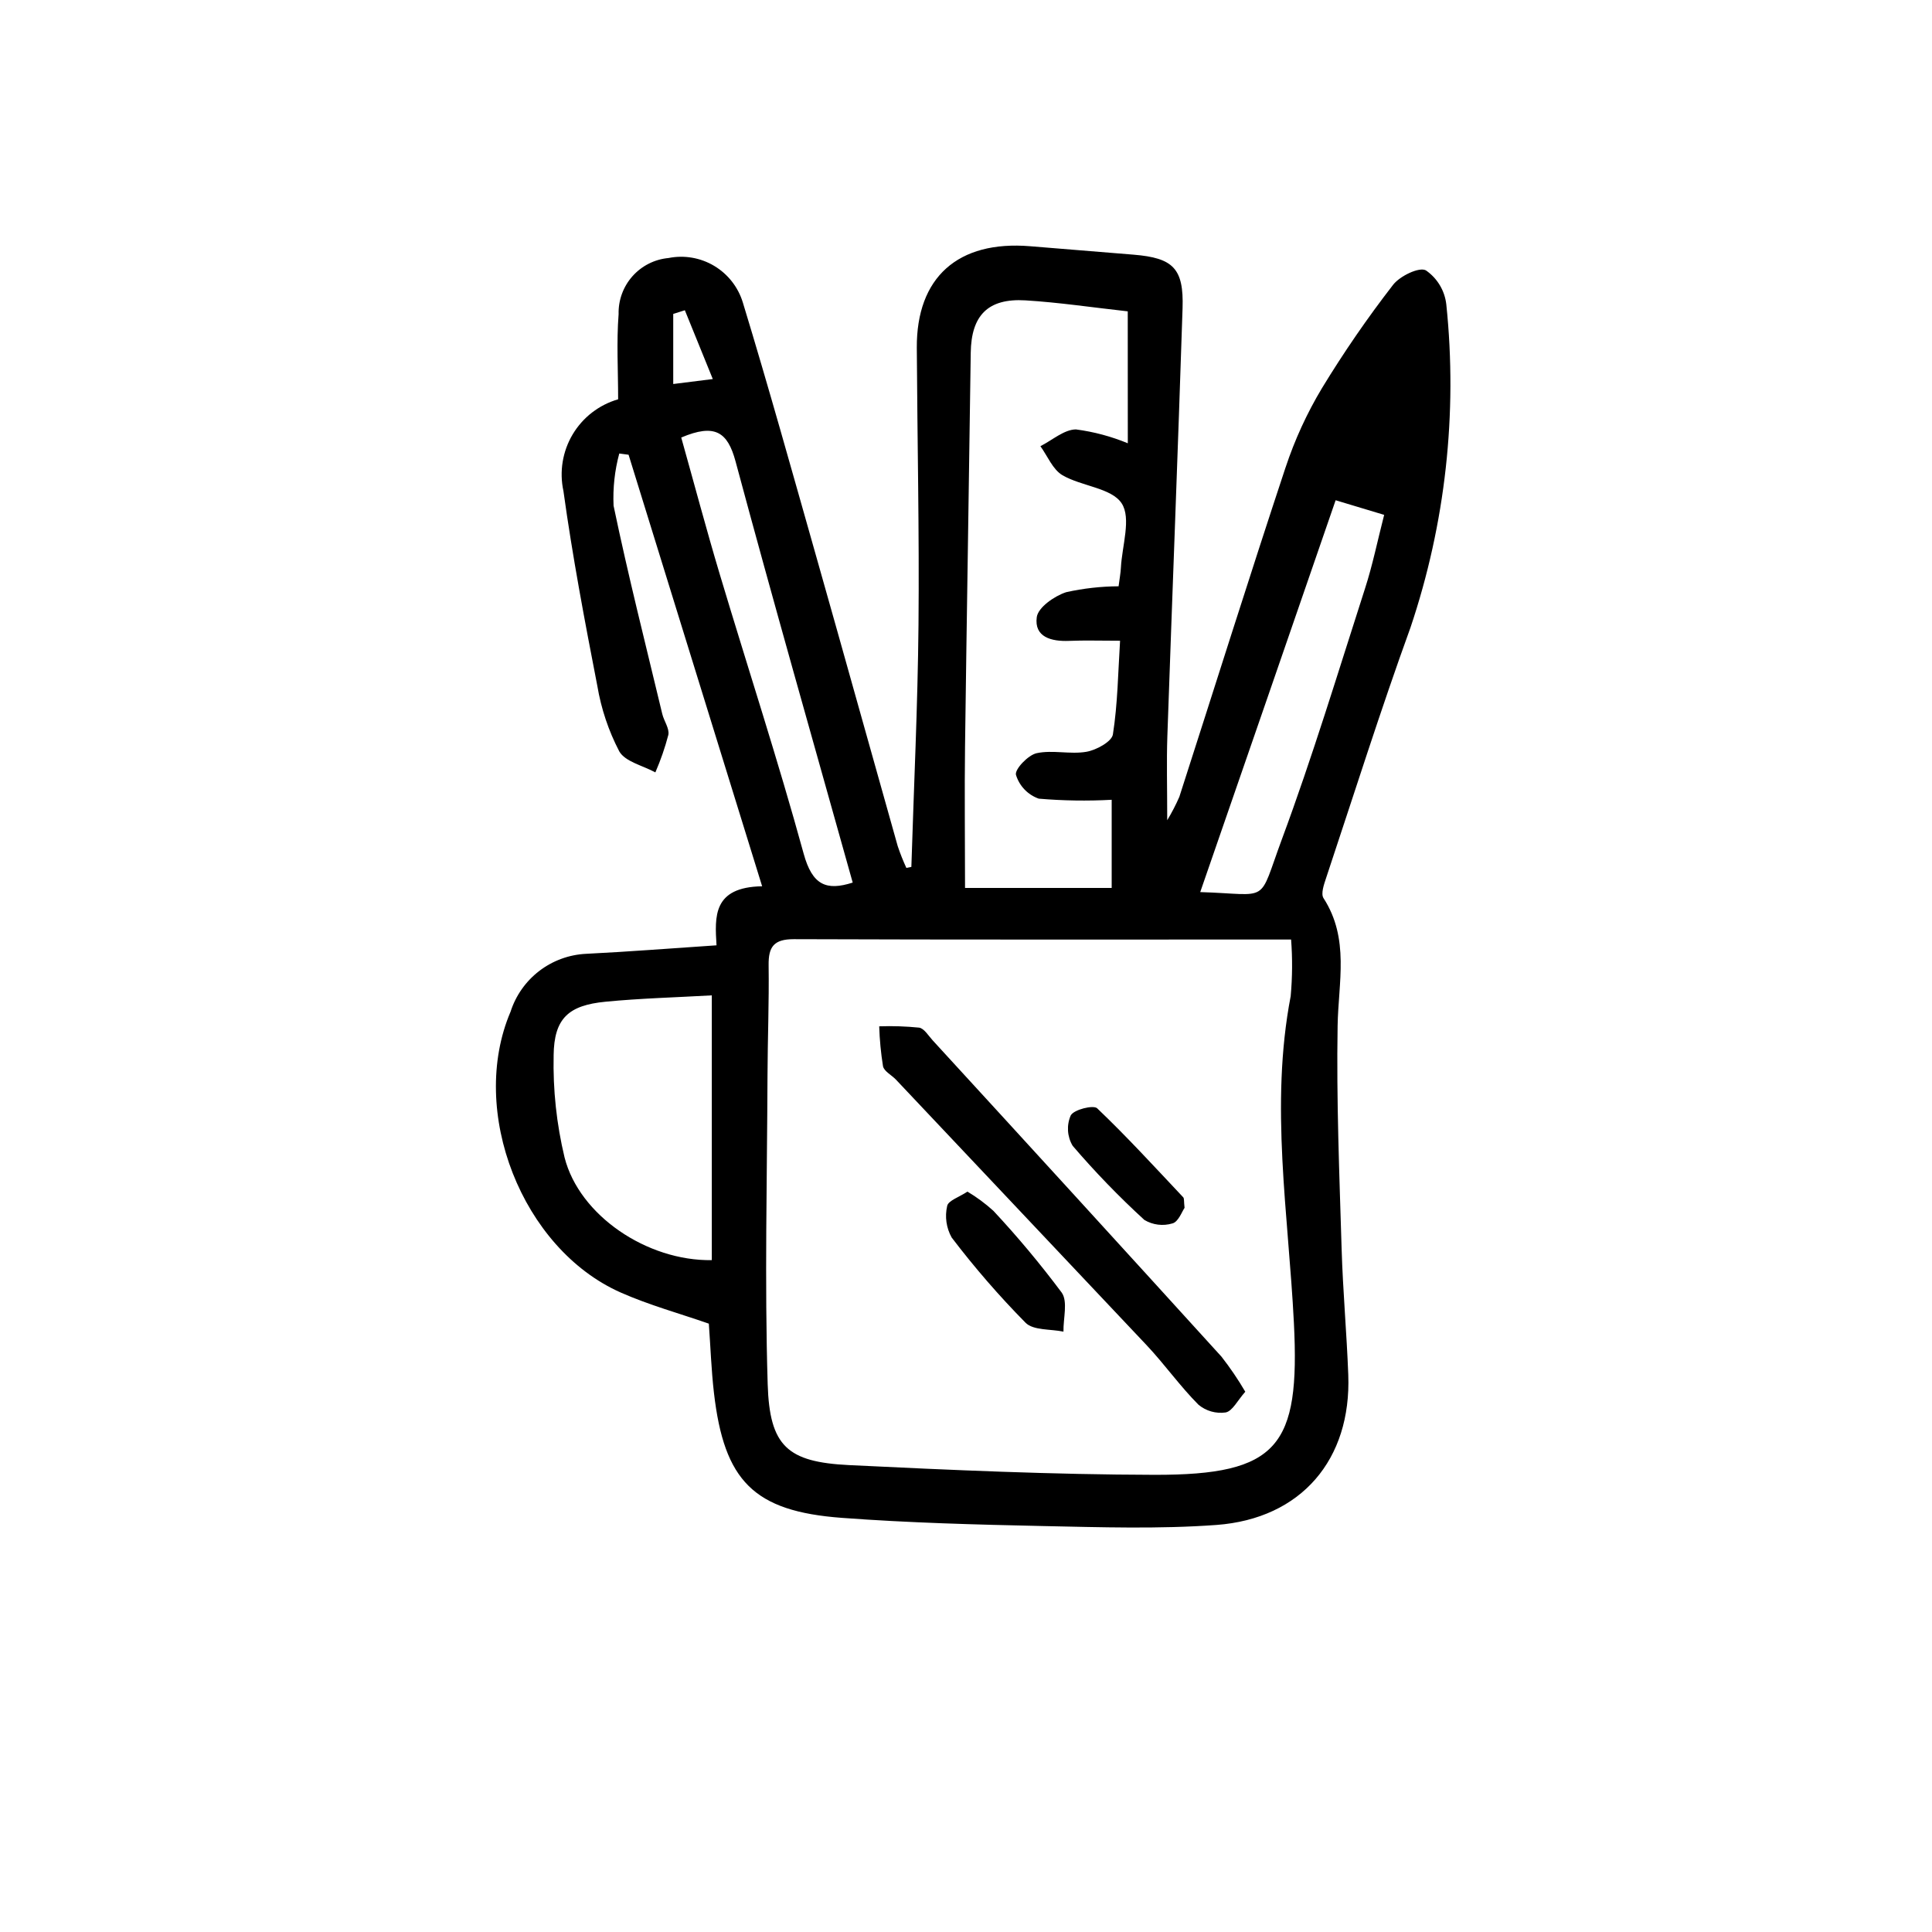 <?xml version="1.0" encoding="UTF-8"?>
<!-- Uploaded to: SVG Repo, www.svgrepo.com, Generator: SVG Repo Mixer Tools -->
<svg fill="#000000" width="800px" height="800px" version="1.1" viewBox="144 144 512 512" xmlns="http://www.w3.org/2000/svg">
 <path d="m385.52 373.74c0.664-21.363 1.688-42.719 1.891-64.086 0.227-24.488-0.309-48.984-0.449-73.477-0.105-18.688 10.906-28.504 30.051-26.922 9.148 0.754 18.297 1.477 27.441 2.238 10.453 0.871 13.281 3.633 12.938 14.191-1.223 37.785-2.719 75.617-4.031 113.43-0.23 6.664-0.035 13.352-0.035 22.242l0.004 0.004c1.203-1.988 2.277-4.055 3.207-6.188 9.383-29.105 18.535-58.289 28.156-87.316l0.004 0.004c2.43-7.332 5.66-14.367 9.633-20.988 5.762-9.469 12.047-18.605 18.832-27.367 1.797-2.344 6.918-4.82 8.699-3.863v-0.004c3.035 2.086 5.016 5.383 5.426 9.039 3.008 28.887-0.227 58.078-9.484 85.602-7.957 21.949-14.992 44.238-22.371 66.402-0.57 1.707-1.438 4.176-0.684 5.34 6.949 10.746 3.93 22.285 3.734 33.824-0.336 19.695 0.473 39.414 1.062 59.113 0.332 11.129 1.344 22.242 1.762 33.371 0.848 22.426-12.426 38.137-34.953 39.801-15.227 1.113-30.602 0.605-45.898 0.289-17.805-0.379-35.629-0.848-53.379-2.172-23.336-1.742-31.172-9.766-33.871-33.121-0.699-6.047-0.91-12.195-1.355-18.344-7.793-2.715-15.836-4.922-23.371-8.258-26.152-11.586-40.422-48.043-29.18-74.398v0.004c1.375-4.289 4.023-8.059 7.594-10.801 3.574-2.746 7.898-4.332 12.395-4.555 11.34-0.559 22.672-1.461 34.598-2.254-0.453-7.559-1.047-15.422 12.09-15.648-12.031-38.883-23.715-76.633-35.395-114.36l-2.469-0.328h0.004c-1.215 4.504-1.723 9.172-1.512 13.832 3.856 18.488 8.508 36.812 12.906 55.188 0.453 1.891 1.941 3.863 1.613 5.543v-0.004c-0.891 3.402-2.043 6.727-3.445 9.949-3.285-1.805-7.996-2.812-9.574-5.586h0.004c-2.832-5.434-4.789-11.277-5.805-17.32-3.332-17.16-6.594-34.355-8.984-51.656-1.117-5.133-0.238-10.504 2.449-15.016 2.691-4.516 6.996-7.836 12.047-9.297 0-7.688-0.449-15.168 0.125-22.57-0.094-3.691 1.219-7.281 3.672-10.043 2.453-2.758 5.859-4.484 9.539-4.824 4.164-0.836 8.488-0.09 12.133 2.09 3.644 2.184 6.348 5.644 7.582 9.707 6.863 22.504 13.168 45.18 19.594 67.816 7.203 25.398 14.27 50.828 21.445 76.23v0.004c0.66 1.969 1.426 3.898 2.297 5.781zm100.63 19.242c-44.875 0-88.344 0.07-131.81-0.09-5.266 0-6.715 2.016-6.648 6.898 0.137 9.75-0.258 19.496-0.297 29.246-0.102 27.258-0.781 54.531 0.047 81.762 0.504 16.496 5.246 20.656 21.543 21.469 26.984 1.316 54.004 2.519 81.008 2.578 32.793 0.055 38.547-7.559 36.902-40.25-1.445-28.812-6.41-57.668-0.852-86.609 0.453-4.988 0.492-10.008 0.109-15.004zm-43.285-166.47c-9.457-1.047-18.246-2.371-27.09-2.91-10-0.609-14.383 4.031-14.52 13.875-0.469 34.762-1.062 69.551-1.512 104.33-0.156 12.172 0 24.344 0 37.504h38.863v-23.359c-6.441 0.352-12.895 0.25-19.32-0.297-2.91-1.02-5.156-3.367-6.047-6.316-0.367-1.449 3.199-5.234 5.481-5.734 4.219-0.922 8.891 0.371 13.184-0.371 2.637-0.453 6.727-2.691 7.027-4.613 1.273-8.117 1.367-16.418 1.898-24.816-5.309 0-9.418-0.137-13.508 0.035-4.719 0.195-9.285-1.008-8.566-6.293 0.363-2.59 4.664-5.586 7.769-6.602l0.004-0.004c4.57-1.016 9.234-1.543 13.91-1.566 0.277-2.176 0.539-3.527 0.609-4.898 0.301-5.828 2.797-13.133 0.203-17.09-2.695-4.106-10.609-4.492-15.695-7.453-2.562-1.512-3.93-5.039-5.836-7.691 3.144-1.582 6.273-4.418 9.43-4.445l0.004 0.004c4.719 0.621 9.332 1.855 13.727 3.672zm-110.23 181.27c-9.574 0.543-18.887 0.781-28.164 1.684-9.785 0.945-13.637 4.387-13.754 14.207h0.004c-0.203 9.109 0.77 18.211 2.894 27.07 3.91 15.355 21.84 27.473 39.02 27.207zm165.32-131.21c-12.09 35.082-23.988 69.461-35.883 103.84 18.824 0.578 15.16 3.481 21.664-14.066 8.098-21.836 14.855-44.176 22-66.363 2.016-6.223 3.316-12.672 5.082-19.539zm-173.42-16.625c3.441 12.258 6.637 24.293 10.203 36.219 7.391 24.688 15.426 49.219 22.238 74.059 2.309 8.41 6.047 9.895 13 7.668-10.473-37.422-21.055-74.449-31.051-111.63-2.102-7.801-5.473-10.098-14.391-6.312zm8.363-15.496c-2.695-6.637-5.039-12.434-7.406-18.234l-3.078 0.98v18.57zm134.8 259.07c-25.445-28-50.957-55.945-76.539-83.828-1.125-1.23-2.246-3.152-3.582-3.359-3.516-0.352-7.051-0.469-10.578-0.348 0.109 3.543 0.445 7.078 1.008 10.578 0.293 1.359 2.266 2.336 3.41 3.527 22.168 23.457 44.324 46.93 66.473 70.422 4.758 5.066 8.805 10.809 13.695 15.73h-0.004c2.008 1.688 4.637 2.441 7.231 2.07 1.809-0.348 3.141-3.18 5.203-5.488v0.004c-1.895-3.242-4.004-6.352-6.316-9.309zm-72.691-39.914c-0.652 2.832-0.227 5.809 1.195 8.348 6.043 7.941 12.586 15.488 19.59 22.594 2.074 2.062 6.625 1.633 10.035 2.348-0.07-3.527 1.211-7.981-0.469-10.352-5.633-7.547-11.672-14.781-18.098-21.664-2.117-1.922-4.422-3.625-6.875-5.09-2.188 1.449-5.125 2.391-5.379 3.816zm62.555-2.316c-7.5-7.961-14.895-16.047-22.801-23.582-1.008-0.945-6.168 0.336-6.996 1.879l-0.004-0.004c-1.145 2.609-0.957 5.613 0.504 8.062 5.93 6.926 12.277 13.488 19.004 19.648 2.242 1.344 4.949 1.676 7.453 0.918 1.559-0.414 2.519-3.148 3.199-4.125-0.203-1.73-0.059-2.477-0.359-2.801z"/>
</svg>